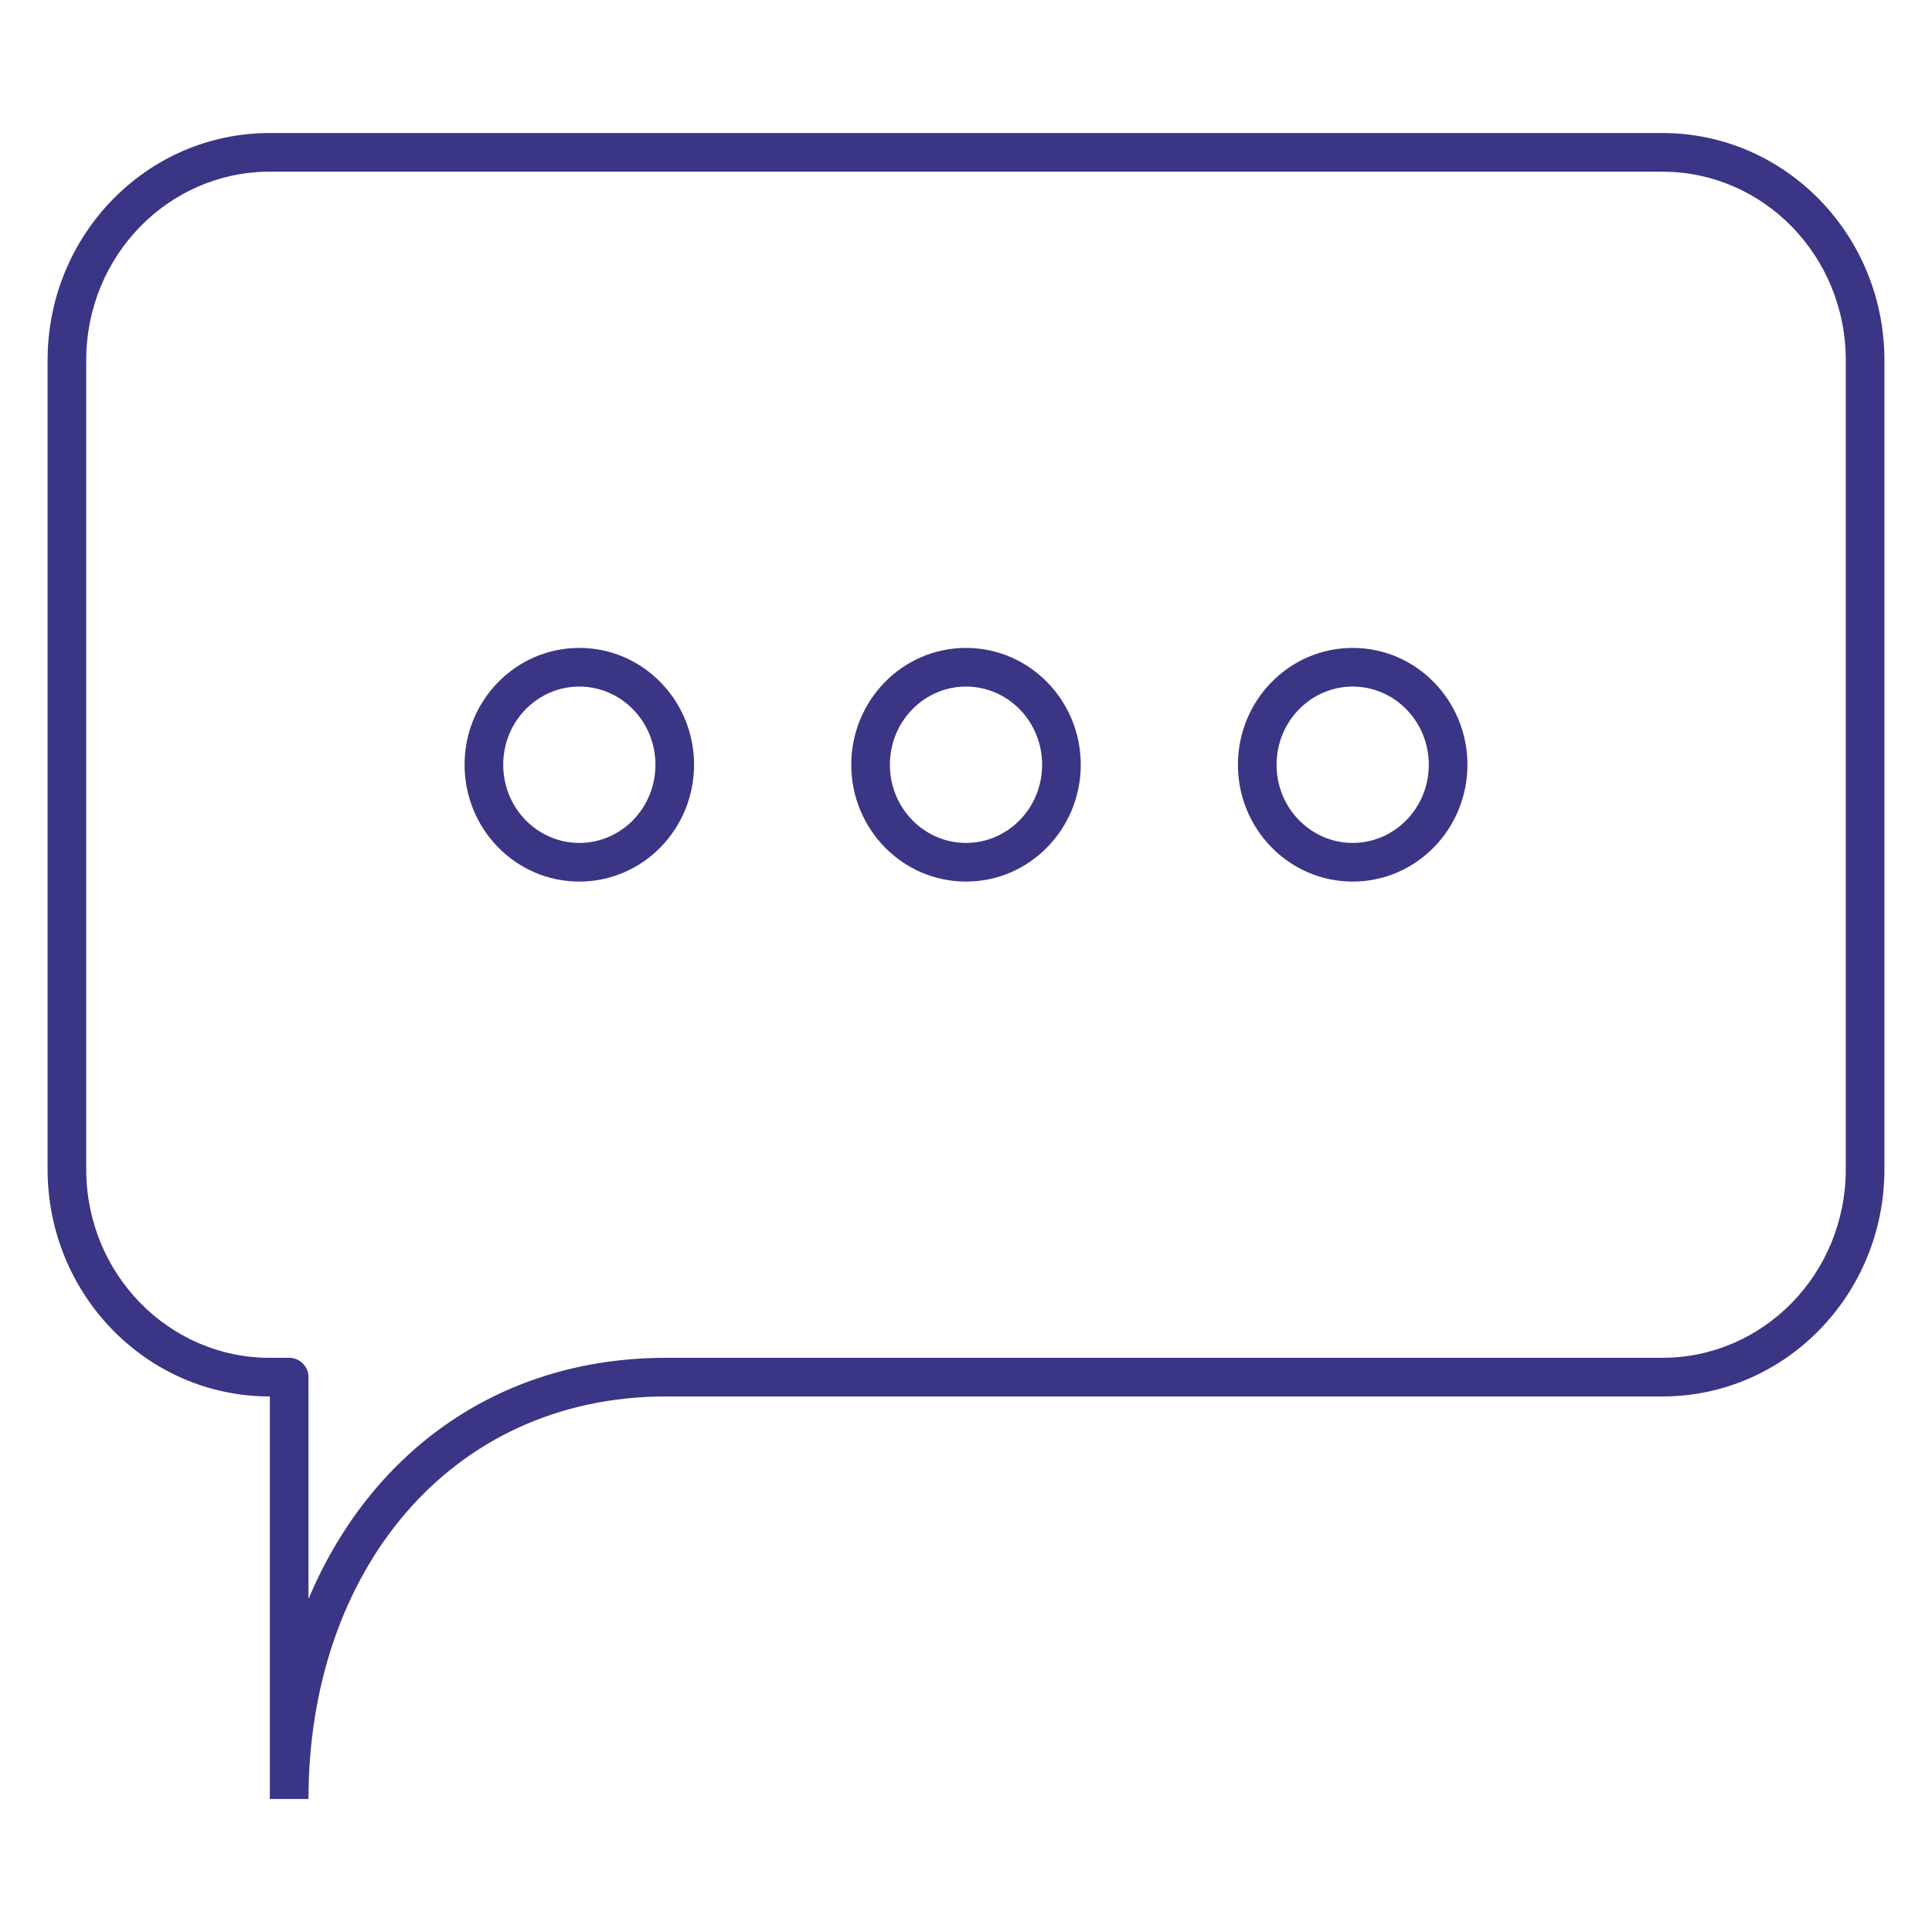 <svg width="100" height="100" viewBox="0 0 100 100" fill="none" xmlns="http://www.w3.org/2000/svg">
<path fill-rule="evenodd" clip-rule="evenodd" d="M2.463 18.642C2.463 12.173 7.585 6.886 13.955 6.886H86.046C92.416 6.886 97.537 12.173 97.537 18.642V60.524C97.537 66.993 92.416 72.28 86.046 72.28H34.488C23.233 72.28 15.967 81.402 15.967 93.112V93.112V93.113V93.113V93.114V93.114C15.62 93.114 15.272 93.114 14.967 93.114C14.662 93.114 14.314 93.114 13.967 93.114V93.114V93.113V93.113V93.112V93.112V93.111V93.109V93.107V93.104V93.1V93.097V93.092V93.088V93.082V93.076V93.07V93.063V93.056V93.048V93.04V93.031V93.022V93.013V93.003V92.992V92.981V92.97V92.958V92.945V92.933V92.919V92.906V92.892V92.877V92.862V92.847V92.831V92.814V92.797V92.78V92.763V92.744V92.726V92.707V92.688V92.668V92.648V92.627V92.606V92.585V92.563V92.54V92.518V92.495V92.471V92.447V92.423V92.398V92.373V92.348V92.322V92.296V92.269V92.242V92.214V92.187V92.159V92.13V92.101V92.072V92.042V92.012V91.982V91.951V91.92V91.888V91.856V91.824V91.791V91.758V91.725V91.692V91.658V91.623V91.589V91.554V91.518V91.483V91.447V91.41V91.374V91.337V91.299V91.261V91.224V91.185V91.147V91.108V91.068V91.029V90.989V90.949V90.908V90.867V90.826V90.785V90.743V90.701V90.659V90.616V90.573V90.53V90.486V90.443V90.398V90.354V90.309V90.265V90.219V90.174V90.128V90.082V90.036V89.989V89.943V89.896V89.848V89.801V89.753V89.705V89.656V89.608V89.559V89.51V89.46V89.411V89.361V89.311V89.261V89.21V89.159V89.109V89.057V89.006V88.954V88.902V88.85V88.798V88.745V88.692V88.639V88.586V88.533V88.479V88.425V88.371V88.317V88.263V88.208V88.153V88.098V88.043V87.988V87.932V87.876V87.82V87.764V87.708V87.652V87.595V87.538V87.481V87.424V87.367V87.309V87.251V87.194V87.136V87.078V87.019V86.961V86.902V86.844V86.785V86.725V86.666V86.607V86.547V86.488V86.428V86.368V86.308V86.248V86.188V86.127V86.067V86.006V85.946V85.885V85.824V85.763V85.701V85.64V85.579V85.517V85.456V85.394V85.332V85.27V85.208V85.146V85.084V85.021V84.959V84.896V84.834V84.771V84.708V84.646V84.583V84.52V84.457V84.394V84.33V84.267V84.204V84.141V84.077V84.014V83.95V83.886V83.823V83.759V83.695V83.632V83.568V83.504V83.44V83.376V83.312V83.248V83.184V83.12V83.056V82.992V82.927V82.863V82.799V82.735V82.671V82.606V82.542V82.478V82.413V82.349V82.285V82.221V82.156V82.092V82.028V81.963V81.899V81.835V81.77V81.706V81.642V81.578V81.513V81.449V81.385V81.321V81.257V81.193V81.129V81.065V81.001V80.937V80.873V80.809V80.745V80.681V80.618V80.554V80.49V80.427V80.363V80.3V80.236V80.173V80.11V80.046V79.983V79.92V79.857V79.794V79.731V79.669V79.606V79.543V79.481V79.418V79.356V79.294V79.231V79.169V79.107V79.045V78.984V78.922V78.86V78.799V78.737V78.676V78.615V78.554V78.493V78.432V78.371V78.311V78.25V78.19V78.13V78.07V78.01V77.95V77.89V77.83V77.771V77.712V77.653V77.594V77.535V77.476V77.417V77.359V77.301V77.243V77.185V77.127V77.069V77.012V76.954V76.897V76.84V76.784V76.727V76.671V76.614V76.558V76.502V76.447V76.391V76.336V76.281V76.226V76.171V76.116V76.062V76.008V75.954V75.9V75.847V75.793V75.74V75.687V75.635V75.582V75.53V75.478V75.426V75.374V75.323V75.272V75.221V75.17V75.12V75.069V75.019V74.969V74.92V74.871V74.822V74.773V74.724V74.676V74.628V74.58V74.533V74.486V74.439V74.392V74.345V74.299V74.253V74.208V74.162V74.117V74.072V74.028V73.983V73.939V73.896V73.852V73.809V73.766V73.724V73.682V73.64V73.598V73.557V73.516V73.475V73.434V73.394V73.354V73.315V73.276V73.237V73.198V73.16V73.122V73.085V73.047V73.01V72.974V72.938V72.901V72.866V72.831V72.796V72.761V72.727V72.693V72.659V72.626V72.594V72.561V72.529V72.497V72.466V72.435V72.404V72.374V72.344V72.314V72.285V72.28H13.955C7.585 72.28 2.463 66.993 2.463 60.524V18.642ZM14.967 71.28C15.967 71.28 15.967 71.28 15.967 71.28V71.281V71.282V71.284V71.286V71.289V71.292V71.296V71.3V71.305V71.31V71.316V71.322V71.328V71.335V71.343V71.351V71.36V71.369V71.378V71.388V71.398V71.409V71.421V71.433V71.445V71.457V71.471V71.484V71.498V71.513V71.528V71.543V71.559V71.575V71.592V71.609V71.626V71.644V71.663V71.682V71.701V71.721V71.741V71.761V71.782V71.803V71.825V71.847V71.87V71.893V71.916V71.94V71.964V71.989V72.014V72.039V72.065V72.091V72.118V72.144V72.172V72.2V72.228V72.256V72.285V72.314V72.344V72.374V72.404V72.435V72.466V72.497V72.529V72.561V72.594V72.626V72.659V72.693V72.727V72.761V72.796V72.831V72.866V72.901V72.938V72.974V73.01V73.047V73.085V73.122V73.16V73.198V73.237V73.276V73.315V73.354V73.394V73.434V73.475V73.516V73.557V73.598V73.64V73.682V73.724V73.766V73.809V73.852V73.896V73.939V73.983V74.028V74.072V74.117V74.162V74.208V74.253V74.299V74.345V74.392V74.439V74.486V74.533V74.58V74.628V74.676V74.724V74.773V74.822V74.871V74.92V74.969V75.019V75.069V75.12V75.17V75.221V75.272V75.323V75.374V75.426V75.478V75.53V75.582V75.635V75.687V75.74V75.793V75.847V75.9V75.954V76.008V76.062V76.116V76.171V76.226V76.281V76.336V76.391V76.447V76.502V76.558V76.614V76.671V76.727V76.784V76.84V76.897V76.954V77.012V77.069V77.127V77.185V77.243V77.301V77.359V77.417V77.476V77.535V77.594V77.653V77.712V77.771V77.83V77.89V77.95V78.01V78.07V78.13V78.19V78.25V78.311V78.371V78.432V78.493V78.554V78.615V78.676V78.737V78.799V78.86V78.922V78.984V79.045V79.107V79.169V79.231V79.294V79.356V79.418V79.481V79.543V79.606V79.669V79.731V79.794V79.857V79.92V79.983V80.046V80.11V80.173V80.236V80.3V80.363V80.427V80.49V80.554V80.618V80.681V80.745V80.809V80.873V80.937V81.001V81.065V81.129V81.193V81.257V81.321V81.385V81.449V81.513V81.578V81.642V81.706V81.77V81.835V81.899V81.963V82.028V82.092V82.156V82.221V82.285V82.349V82.413V82.478V82.542V82.606V82.671V82.735V82.765C19.064 75.382 25.601 70.28 34.488 70.28H86.046C91.264 70.28 95.537 65.936 95.537 60.524V18.642C95.537 13.231 91.264 8.886 86.046 8.886H13.955C8.736 8.886 4.463 13.231 4.463 18.642V60.524C4.463 65.936 8.736 70.28 13.955 70.28H14.967C15.519 70.28 15.967 70.728 15.967 71.28H14.967ZM50 35.536C47.845 35.536 46.061 37.327 46.061 39.583C46.061 41.838 47.845 43.63 50 43.63C52.156 43.63 53.94 41.838 53.94 39.583C53.94 37.327 52.156 35.536 50 35.536ZM44.061 39.583C44.061 36.264 46.7 33.536 50 33.536C53.301 33.536 55.94 36.264 55.94 39.583C55.94 42.902 53.301 45.63 50 45.63C46.7 45.63 44.061 42.902 44.061 39.583ZM70.015 35.536C67.859 35.536 66.075 37.327 66.075 39.583C66.075 41.838 67.859 43.63 70.015 43.63C72.17 43.63 73.954 41.838 73.954 39.583C73.954 37.327 72.17 35.536 70.015 35.536ZM64.075 39.583C64.075 36.264 66.714 33.536 70.015 33.536C73.315 33.536 75.954 36.264 75.954 39.583C75.954 42.902 73.315 45.63 70.015 45.63C66.714 45.63 64.075 42.902 64.075 39.583ZM29.986 35.536C27.83 35.536 26.046 37.327 26.046 39.583C26.046 41.838 27.83 43.63 29.986 43.63C32.141 43.63 33.925 41.838 33.925 39.583C33.925 37.327 32.141 35.536 29.986 35.536ZM24.046 39.583C24.046 36.264 26.685 33.536 29.986 33.536C33.286 33.536 35.925 36.264 35.925 39.583C35.925 42.902 33.286 45.63 29.986 45.63C26.685 45.63 24.046 42.902 24.046 39.583Z" fill="#3B3585"/>
</svg>
